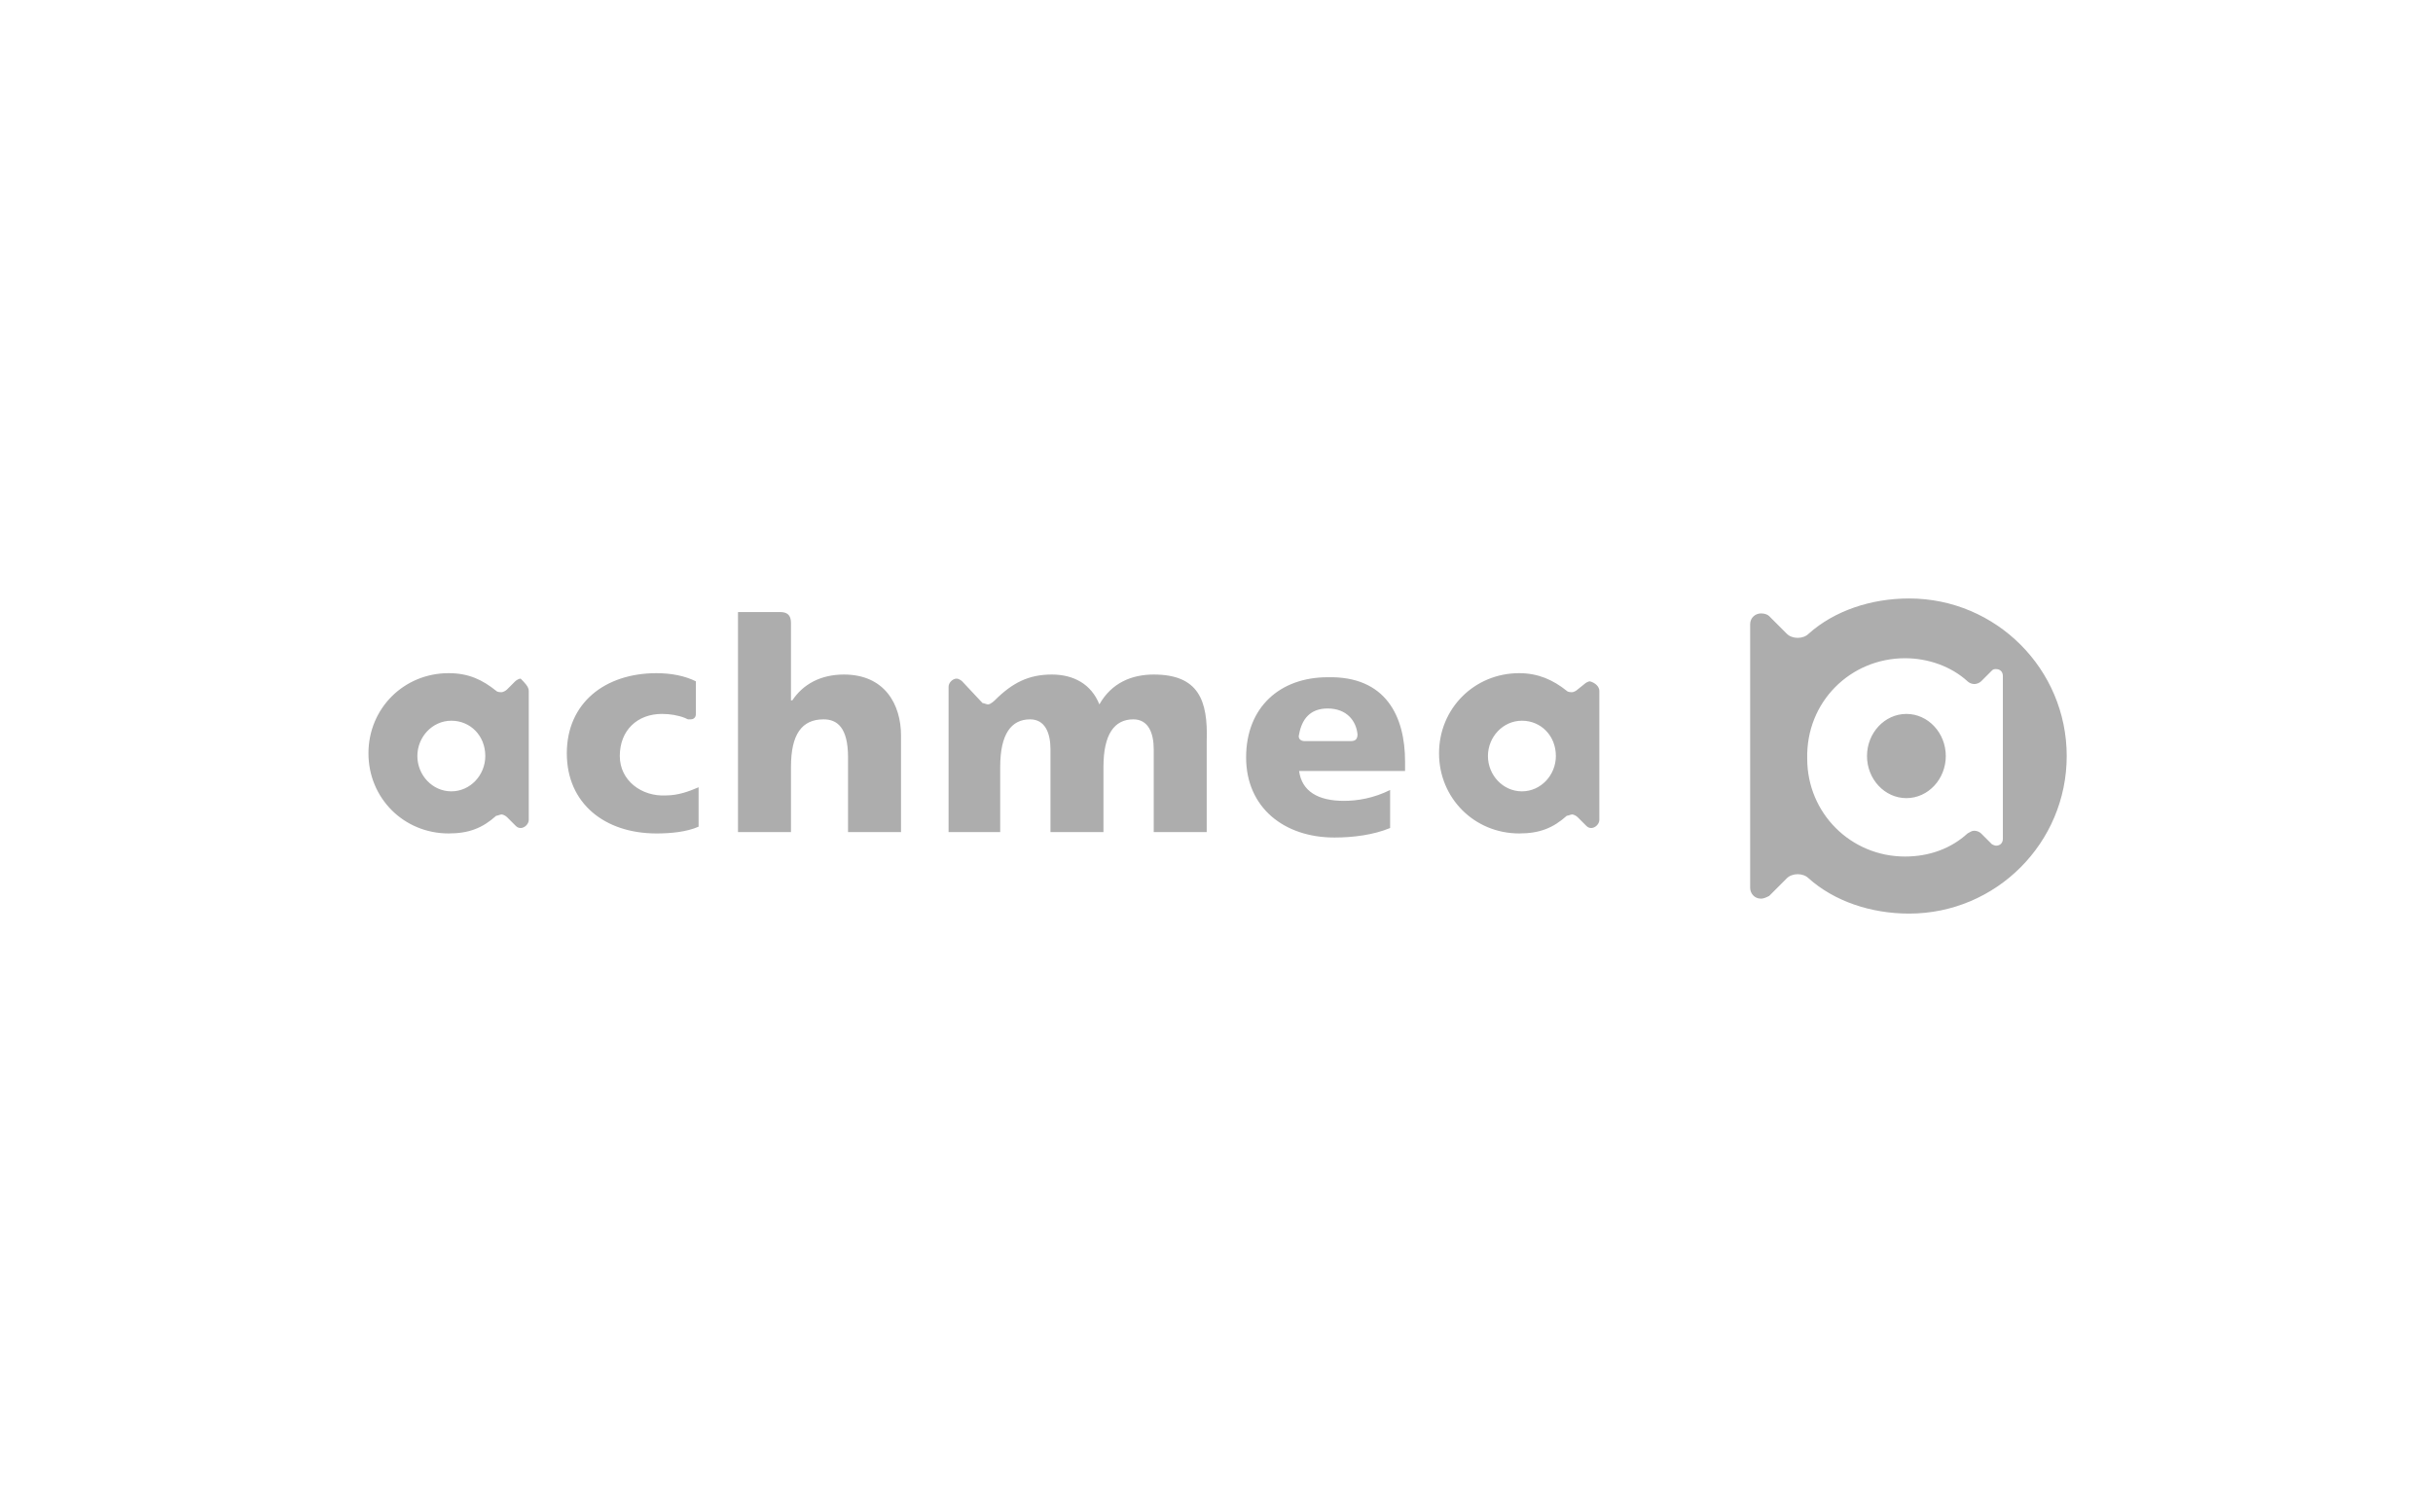 <svg width="296" height="184" viewBox="0 0 296 184" fill="none" xmlns="http://www.w3.org/2000/svg">
<path d="M109.619 89.521V101.256H103.173V92.165C103.173 88.529 101.851 87.537 100.198 87.537C97.553 87.537 96.231 89.356 96.231 93.322V101.256H89.785V74.48C89.785 74.48 94.578 74.48 94.909 74.48C95.735 74.48 96.231 74.81 96.231 75.802C96.231 76.132 96.231 85.223 96.231 85.223H96.397C97.719 83.24 99.868 82.083 102.677 82.083C107.636 82.083 109.62 85.719 109.62 89.521H109.619ZM75.404 92C75.404 88.86 77.553 86.876 80.528 86.876C81.52 86.876 82.512 87.042 83.338 87.372C83.669 87.538 83.669 87.538 83.834 87.538C83.834 87.538 83.834 87.538 84 87.538C84.33 87.538 84.661 87.372 84.661 86.877V82.91C83.339 82.249 81.686 81.918 79.868 81.918C73.587 81.918 68.959 85.554 68.959 91.67C68.959 97.786 73.587 101.422 79.868 101.422C81.521 101.422 83.504 101.256 84.992 100.596V95.802C83.835 96.298 82.512 96.794 81.025 96.794C78.05 96.959 75.405 94.976 75.405 92.001L75.404 92ZM140.363 82.083C137.718 82.083 135.239 83.075 133.751 85.719C132.76 83.24 130.611 82.083 127.966 82.083C125.156 82.083 123.173 83.075 121.024 85.223C121.024 85.223 120.528 85.719 120.198 85.719C120.032 85.719 119.702 85.554 119.537 85.554L117.057 82.909C116.892 82.744 116.561 82.579 116.396 82.579C115.9 82.579 115.404 83.075 115.404 83.57V101.256H121.685V93.323C121.685 89.356 123.008 87.537 125.322 87.537C127.14 87.537 127.801 89.19 127.801 91.174V101.256H134.247V93.323C134.247 89.356 135.57 87.537 137.884 87.537C139.702 87.537 140.363 89.19 140.363 91.174V101.256H146.809V90.182C146.975 85.223 145.817 82.083 140.363 82.083V82.083ZM64.33 84.066V99.769C64.33 100.265 63.834 100.76 63.339 100.76C63.008 100.76 62.842 100.595 62.677 100.43L61.686 99.438C61.52 99.273 61.19 99.108 61.025 99.108C60.859 99.108 60.529 99.273 60.363 99.273C58.71 100.76 57.057 101.421 54.578 101.421C49.124 101.421 44.826 97.124 44.826 91.669C44.826 86.215 49.124 81.917 54.578 81.917C57.057 81.917 58.71 82.744 60.363 84.066C60.529 84.232 60.859 84.232 61.025 84.232C61.19 84.232 61.52 84.066 61.686 83.901L62.677 82.909C62.843 82.744 63.173 82.579 63.339 82.579C63.834 83.075 64.33 83.571 64.33 84.067V84.066ZM59.041 92C59.041 89.521 57.223 87.703 54.909 87.703C52.595 87.703 50.777 89.686 50.777 92C50.777 94.314 52.595 96.298 54.909 96.298C57.223 96.298 59.041 94.314 59.041 92ZM194.578 84.066V99.769C194.578 100.265 194.082 100.76 193.586 100.76C193.255 100.76 193.09 100.595 192.925 100.43L191.933 99.438C191.767 99.273 191.437 99.108 191.272 99.108C191.106 99.108 190.776 99.273 190.611 99.273C188.958 100.76 187.305 101.421 184.826 101.421C179.371 101.421 175.074 97.124 175.074 91.669C175.074 86.215 179.371 81.917 184.826 81.917C187.14 81.917 188.958 82.744 190.611 84.066C190.776 84.232 191.107 84.232 191.272 84.232C191.437 84.232 191.768 84.066 191.933 83.901L192.759 83.24C192.925 83.075 193.255 82.91 193.421 82.91C194.082 83.075 194.578 83.571 194.578 84.067V84.066ZM189.288 92C189.288 89.521 187.47 87.703 185.156 87.703C182.842 87.703 181.024 89.686 181.024 92C181.024 94.314 182.842 96.298 185.156 96.298C187.47 96.298 189.288 94.314 189.288 92ZM170.941 92.661V93.818H158.049C158.379 96.297 160.363 97.455 163.503 97.455C165.156 97.455 167.14 97.124 169.123 96.132V100.76C167.14 101.587 164.66 101.917 162.346 101.917C156.231 101.917 151.603 98.281 151.603 92.165C151.603 86.05 155.735 82.413 161.52 82.413C168.627 82.248 170.941 87.207 170.941 92.661ZM165.156 89.356C164.991 87.703 163.834 86.215 161.52 86.215C159.371 86.215 158.379 87.537 158.049 89.356C157.883 89.852 158.214 90.182 158.71 90.182H164.33C164.826 90.182 165.156 90.016 165.156 89.356ZM232.263 72.827C227.635 72.827 223.173 74.314 220.032 77.124C219.702 77.455 219.206 77.62 218.71 77.62C218.214 77.62 217.718 77.455 217.387 77.124L215.239 74.975C215.073 74.81 214.743 74.645 214.247 74.645C213.586 74.645 212.925 75.141 212.925 75.967V108.033C212.925 108.694 213.421 109.356 214.247 109.356C214.577 109.356 214.908 109.19 215.239 109.025L217.387 106.876C217.718 106.546 218.214 106.38 218.71 106.38C219.206 106.38 219.701 106.546 220.032 106.876C223.173 109.686 227.635 111.174 232.263 111.174C242.842 111.174 251.437 102.579 251.437 92C251.437 81.422 242.842 72.827 232.263 72.827V72.827ZM231.767 80.099C234.577 80.099 237.387 81.091 239.371 82.909C239.536 83.075 239.867 83.24 240.197 83.24C240.528 83.24 240.858 83.074 241.024 82.909L242.346 81.587C242.511 81.421 242.676 81.421 242.842 81.421C243.338 81.421 243.668 81.752 243.668 82.248V102.083C243.668 102.579 243.338 102.909 242.842 102.909C242.676 102.909 242.346 102.743 242.346 102.743L241.024 101.421C240.858 101.256 240.527 101.091 240.197 101.091C239.867 101.091 239.701 101.256 239.371 101.421C237.387 103.239 234.743 104.231 231.767 104.231C225.156 104.231 219.867 98.942 219.867 92.33C219.701 85.388 225.156 80.099 231.767 80.099L231.767 80.099ZM231.933 97.124C234.578 97.124 236.726 94.81 236.726 92C236.726 89.19 234.578 86.876 231.933 86.876C229.288 86.876 227.14 89.19 227.14 92C227.14 94.81 229.288 97.124 231.933 97.124Z" fill="#ADADAD"/>
</svg>
